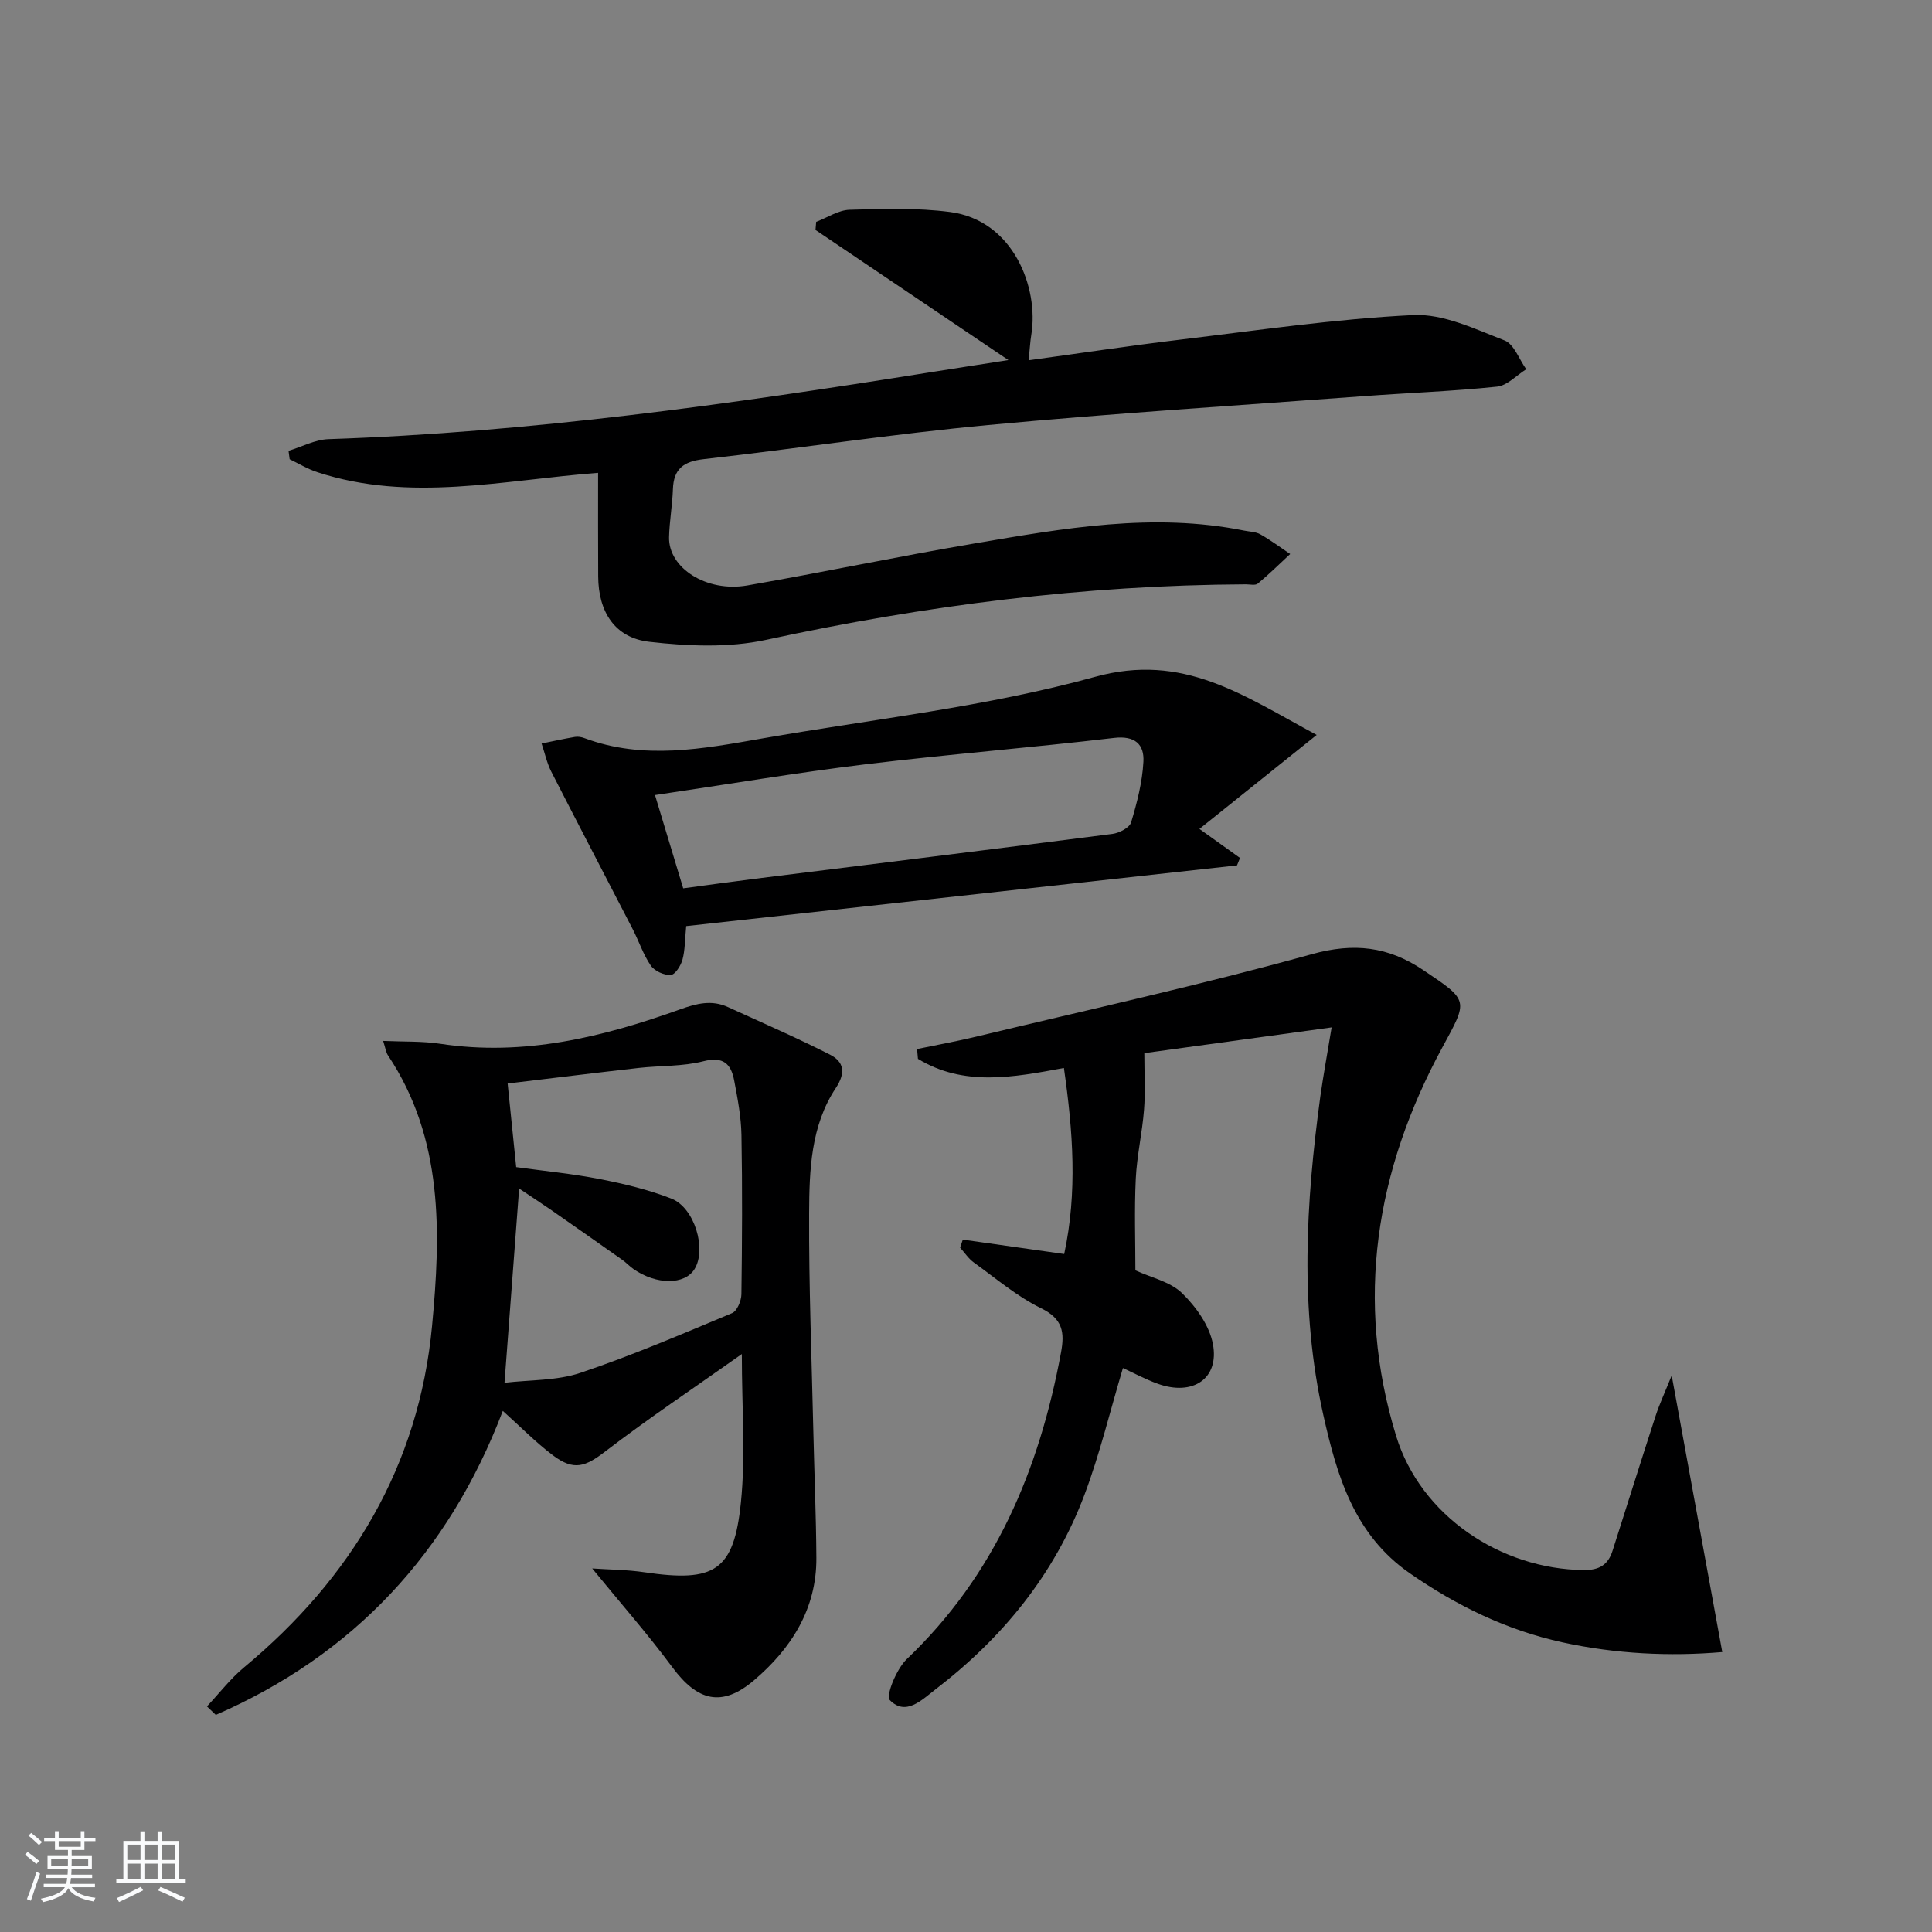 <svg enable-background="new 0 0 400 400" viewBox="0 0 400 400" xmlns="http://www.w3.org/2000/svg"><rect x="0" y="0" width="400" height="400" fill="#808080" stroke="none"/><path d="m5.17 384 .55-.58c.85.61 1.65 1.24 2.4 1.87l-.59.64c-.83-.73-1.62-1.38-2.36-1.93m1.22 9.53-.82-.34c.71-1.76 1.37-3.64 1.98-5.63.24.13.5.25.76.36-.6 1.67-1.24 3.54-1.92 5.61m-.5-13.5.57-.54c.56.44 1.31 1.06 2.26 1.87l-.65.64c-.67-.66-1.4-1.32-2.18-1.97m3.25.46h2.24v-1.36h.77v1.36h4.57v-1.36h.76v1.36h2.28v.69h-2.28v1.84h-2.64v1.26h4.18v2.64h-4.21c0 .45-.02.86-.05 1.21h4.32v.69h-4.38c-.04.34-.1.75-.19 1.22h5.15v.69h-4.82c.87 1.19 2.51 1.92 4.93 2.19-.17.31-.3.57-.37.76-2.77-.49-4.52-1.41-5.26-2.76-.56 1.26-2.3 2.23-5.24 2.9-.12-.24-.26-.48-.43-.72 2.73-.55 4.38-1.34 4.96-2.38h-4.38v-.69h4.65c.1-.38.17-.79.21-1.22h-4.32v-.69h4.4c.03-.34.05-.75.05-1.21h-4.2v-2.64h4.23v-1.26h-2.69v-1.84h-2.24zm1.46 4.46v1.29h3.45c.01-.4.02-.57.01-.53v-.32-.45h-3.46zm1.55-2.59h4.57v-1.19h-4.57zm6.11 2.59h-3.42v.77c-.01.19-.01.37-.02.53h3.44z" fill="#fafbfc"/><path d="m32.63 379.16h.82v1.98h3.54v7.89h1.46v.78h-14.37v-.78h1.46v-7.89h3.54v-1.98h.82v1.98h2.73zm-3.49 11.48.5.73c-1.61.82-3.28 1.63-5 2.42-.13-.27-.28-.55-.44-.82 1.75-.73 3.4-1.5 4.94-2.33m-2.78-5.55h2.73v-3.18h-2.73zm0 3.95h2.73v-3.2h-2.73zm3.54-3.95h2.73v-3.18h-2.73zm0 3.95h2.73v-3.2h-2.73zm7.89 4.68c-1.84-.92-3.51-1.7-5.02-2.32l.45-.73c1.89.8 3.57 1.55 5.04 2.23zm-1.62-11.81h-2.73v3.18h2.73zm-2.73 7.13h2.73v-3.2h-2.73z" fill="#fafbfc"/><g fill="#000001"><path d="m275.7 212.71c-13.63 1.87-26.89 3.7-38.78 5.33 0 4.19.23 7.96-.06 11.69-.37 4.79-1.48 9.53-1.71 14.32-.31 6.44-.08 12.9-.08 18.96 3.26 1.51 7.2 2.34 9.65 4.71 2.89 2.81 5.68 6.72 6.4 10.55 1.36 7.17-4.17 10.83-11.4 8.23-2.6-.93-5.05-2.27-7.23-3.26-2.68 8.96-4.79 17.82-7.98 26.28-6.2 16.44-16.98 29.64-30.87 40.28-2.74 2.1-6.09 5.59-9.41 2.19-.88-.9 1.37-6.44 3.49-8.47 18.27-17.4 27.46-39.22 31.95-63.5.77-4.14.39-6.95-4.1-9.15-5-2.44-9.36-6.18-13.93-9.47-1.12-.8-1.92-2.05-2.86-3.09.19-.55.37-1.11.56-1.66 6.84.97 13.69 1.94 20.99 2.98 2.75-12.78 1.83-25.37-.06-38.52-10.52 1.97-20.79 3.87-30.22-1.89-.06-.68-.12-1.35-.18-2.03 4.08-.85 8.18-1.59 12.22-2.56 23.2-5.58 46.53-10.7 69.51-17.08 8.76-2.43 15.81-1.57 23.03 3.27 9.59 6.43 9.34 6.17 3.97 16.07-13.81 25.48-18.13 52.37-9.55 80.4 5.06 16.53 21.67 27.61 38.87 27.77 3.22.03 5.02-1.1 5.94-3.99 2.98-9.32 5.9-18.66 8.93-27.96.79-2.42 1.88-4.75 3.32-8.33 3.64 19.94 7.01 38.36 10.47 57.26-10.87.93-22.07.4-33.14-2.02-11.51-2.52-21.85-7.56-31.55-14.29-11.57-8.03-15.1-20.24-17.91-32.77-4.92-21.9-3.61-43.94-.62-65.95.65-4.57 1.49-9.1 2.34-14.3z"/><path d="m79.33 215.51c4.28.19 8.1.03 11.8.59 17.3 2.64 33.64-1.37 49.67-7.12 3.46-1.24 6.55-2.02 9.93-.47 7.05 3.23 14.18 6.32 21.09 9.83 2.87 1.46 3.36 3.69 1.22 6.93-5.18 7.81-5.48 17.01-5.52 25.94-.07 15.13.54 30.27.88 45.4.2 8.65.57 17.29.62 25.94.06 10.59-5.24 18.8-12.88 25.31-6.72 5.73-11.77 4.31-16.95-2.69-5.11-6.89-10.8-13.36-16.58-20.44 3.49.24 7.2.25 10.83.79 14.51 2.14 18.51-.23 19.96-14.48.98-9.63.19-19.45.19-30.7-10.2 7.22-19.42 13.38-28.2 20.11-4.21 3.23-6.55 4.15-10.94.84-3.56-2.69-6.72-5.92-10.35-9.18-11.23 29.46-30.96 50.53-59.42 62.94-.61-.59-1.22-1.17-1.83-1.76 2.55-2.71 4.85-5.73 7.69-8.09 22.25-18.48 36.19-41.77 38.91-70.66 1.81-19.2 2.4-38.73-9.11-56.02-.43-.62-.52-1.48-1.01-3.01zm28.15 30.56c-.98 13.03-1.98 26.27-3.03 40.22 5.32-.63 10.84-.41 15.73-2.06 10.65-3.58 21.01-8.02 31.39-12.36 1.03-.43 1.91-2.55 1.93-3.9.15-10.99.21-21.99.01-32.98-.07-3.78-.8-7.57-1.51-11.31-.65-3.41-2.25-5.02-6.37-3.96-4.29 1.1-8.9.88-13.36 1.38-9.02 1.02-18.02 2.13-27.17 3.23.63 6.18 1.2 11.74 1.77 17.31 5.85.81 11.62 1.36 17.29 2.47 5.02.98 10.08 2.19 14.83 4.04 4.84 1.89 7.35 10.51 4.8 14.61-2.04 3.29-7.86 3.3-12.64-.02-.82-.57-1.49-1.33-2.31-1.9-4.87-3.44-9.76-6.86-14.65-10.27-2.32-1.6-4.67-3.13-6.71-4.5z"/><path d="m123.83 97.9c-19.62 1.48-38.92 6.16-58.14-.14-1.99-.65-3.82-1.77-5.72-2.68-.08-.58-.16-1.16-.23-1.74 2.75-.84 5.49-2.32 8.27-2.42 41.78-1.4 83.07-7.22 124.27-13.79 5.07-.81 10.15-1.59 16.5-2.58-13.87-9.36-26.9-18.15-39.94-26.94.05-.56.09-1.12.14-1.68 2.31-.87 4.59-2.43 6.92-2.5 6.92-.2 13.94-.43 20.78.46 13.18 1.71 18.43 15.78 16.84 25.41-.24 1.46-.31 2.95-.55 5.29 10.67-1.46 20.93-3.01 31.22-4.25 16.12-1.93 32.23-4.32 48.42-5.11 6.22-.3 12.77 2.89 18.88 5.25 1.97.76 3.02 3.91 4.5 5.97-2.01 1.25-3.93 3.38-6.05 3.6-9.07.95-18.2 1.28-27.29 1.95-26.03 1.93-52.09 3.56-78.07 6-19.67 1.84-39.22 4.84-58.86 7.06-4.17.47-6.26 1.98-6.4 6.23-.11 3.31-.72 6.61-.8 9.92-.14 6.39 7.76 11.47 16.2 10 15.68-2.73 31.26-6.01 46.95-8.68 18.5-3.15 37.05-6.48 55.91-2.68 1.13.23 2.41.23 3.37.78 2.14 1.21 4.13 2.7 6.17 4.07-2.22 2.06-4.38 4.2-6.71 6.13-.51.42-1.62.15-2.45.15-33.54.15-66.56 4.4-99.33 11.49-7.75 1.68-16.21 1.32-24.18.41-7.17-.81-10.57-6.23-10.6-13.54-.04-6.96-.02-13.95-.02-21.44z"/><path d="m248.33 171.62c3.37 2.41 5.89 4.21 8.4 6.01-.21.51-.41 1.03-.62 1.54-38.05 4.2-76.09 8.39-114.04 12.57-.28 2.82-.23 4.96-.77 6.94-.34 1.25-1.52 3.12-2.42 3.17-1.37.09-3.35-.79-4.12-1.91-1.58-2.28-2.46-5.04-3.75-7.54-5.61-10.88-11.3-21.72-16.87-32.63-.92-1.81-1.35-3.88-2.01-5.83 2.3-.47 4.59-.98 6.9-1.37.63-.11 1.36.02 1.97.25 12.24 4.57 24.51 2.22 36.74.08 23.04-4.02 46.51-6.56 68.95-12.76 18.31-5.06 30.61 3.79 45.92 12.02-8.39 6.73-15.76 12.64-24.28 19.46zm-106.88 12.3c5.21-.7 9.95-1.36 14.7-1.96 24.72-3.09 49.45-6.13 74.17-9.31 1.41-.18 3.52-1.27 3.86-2.37 1.23-4.08 2.32-8.32 2.55-12.56.2-3.6-1.73-5.46-6.1-4.94-17.15 2.02-34.38 3.39-51.52 5.47-14.31 1.74-28.54 4.15-43.5 6.36 1.95 6.46 3.81 12.6 5.84 19.31z"/></g></svg>
